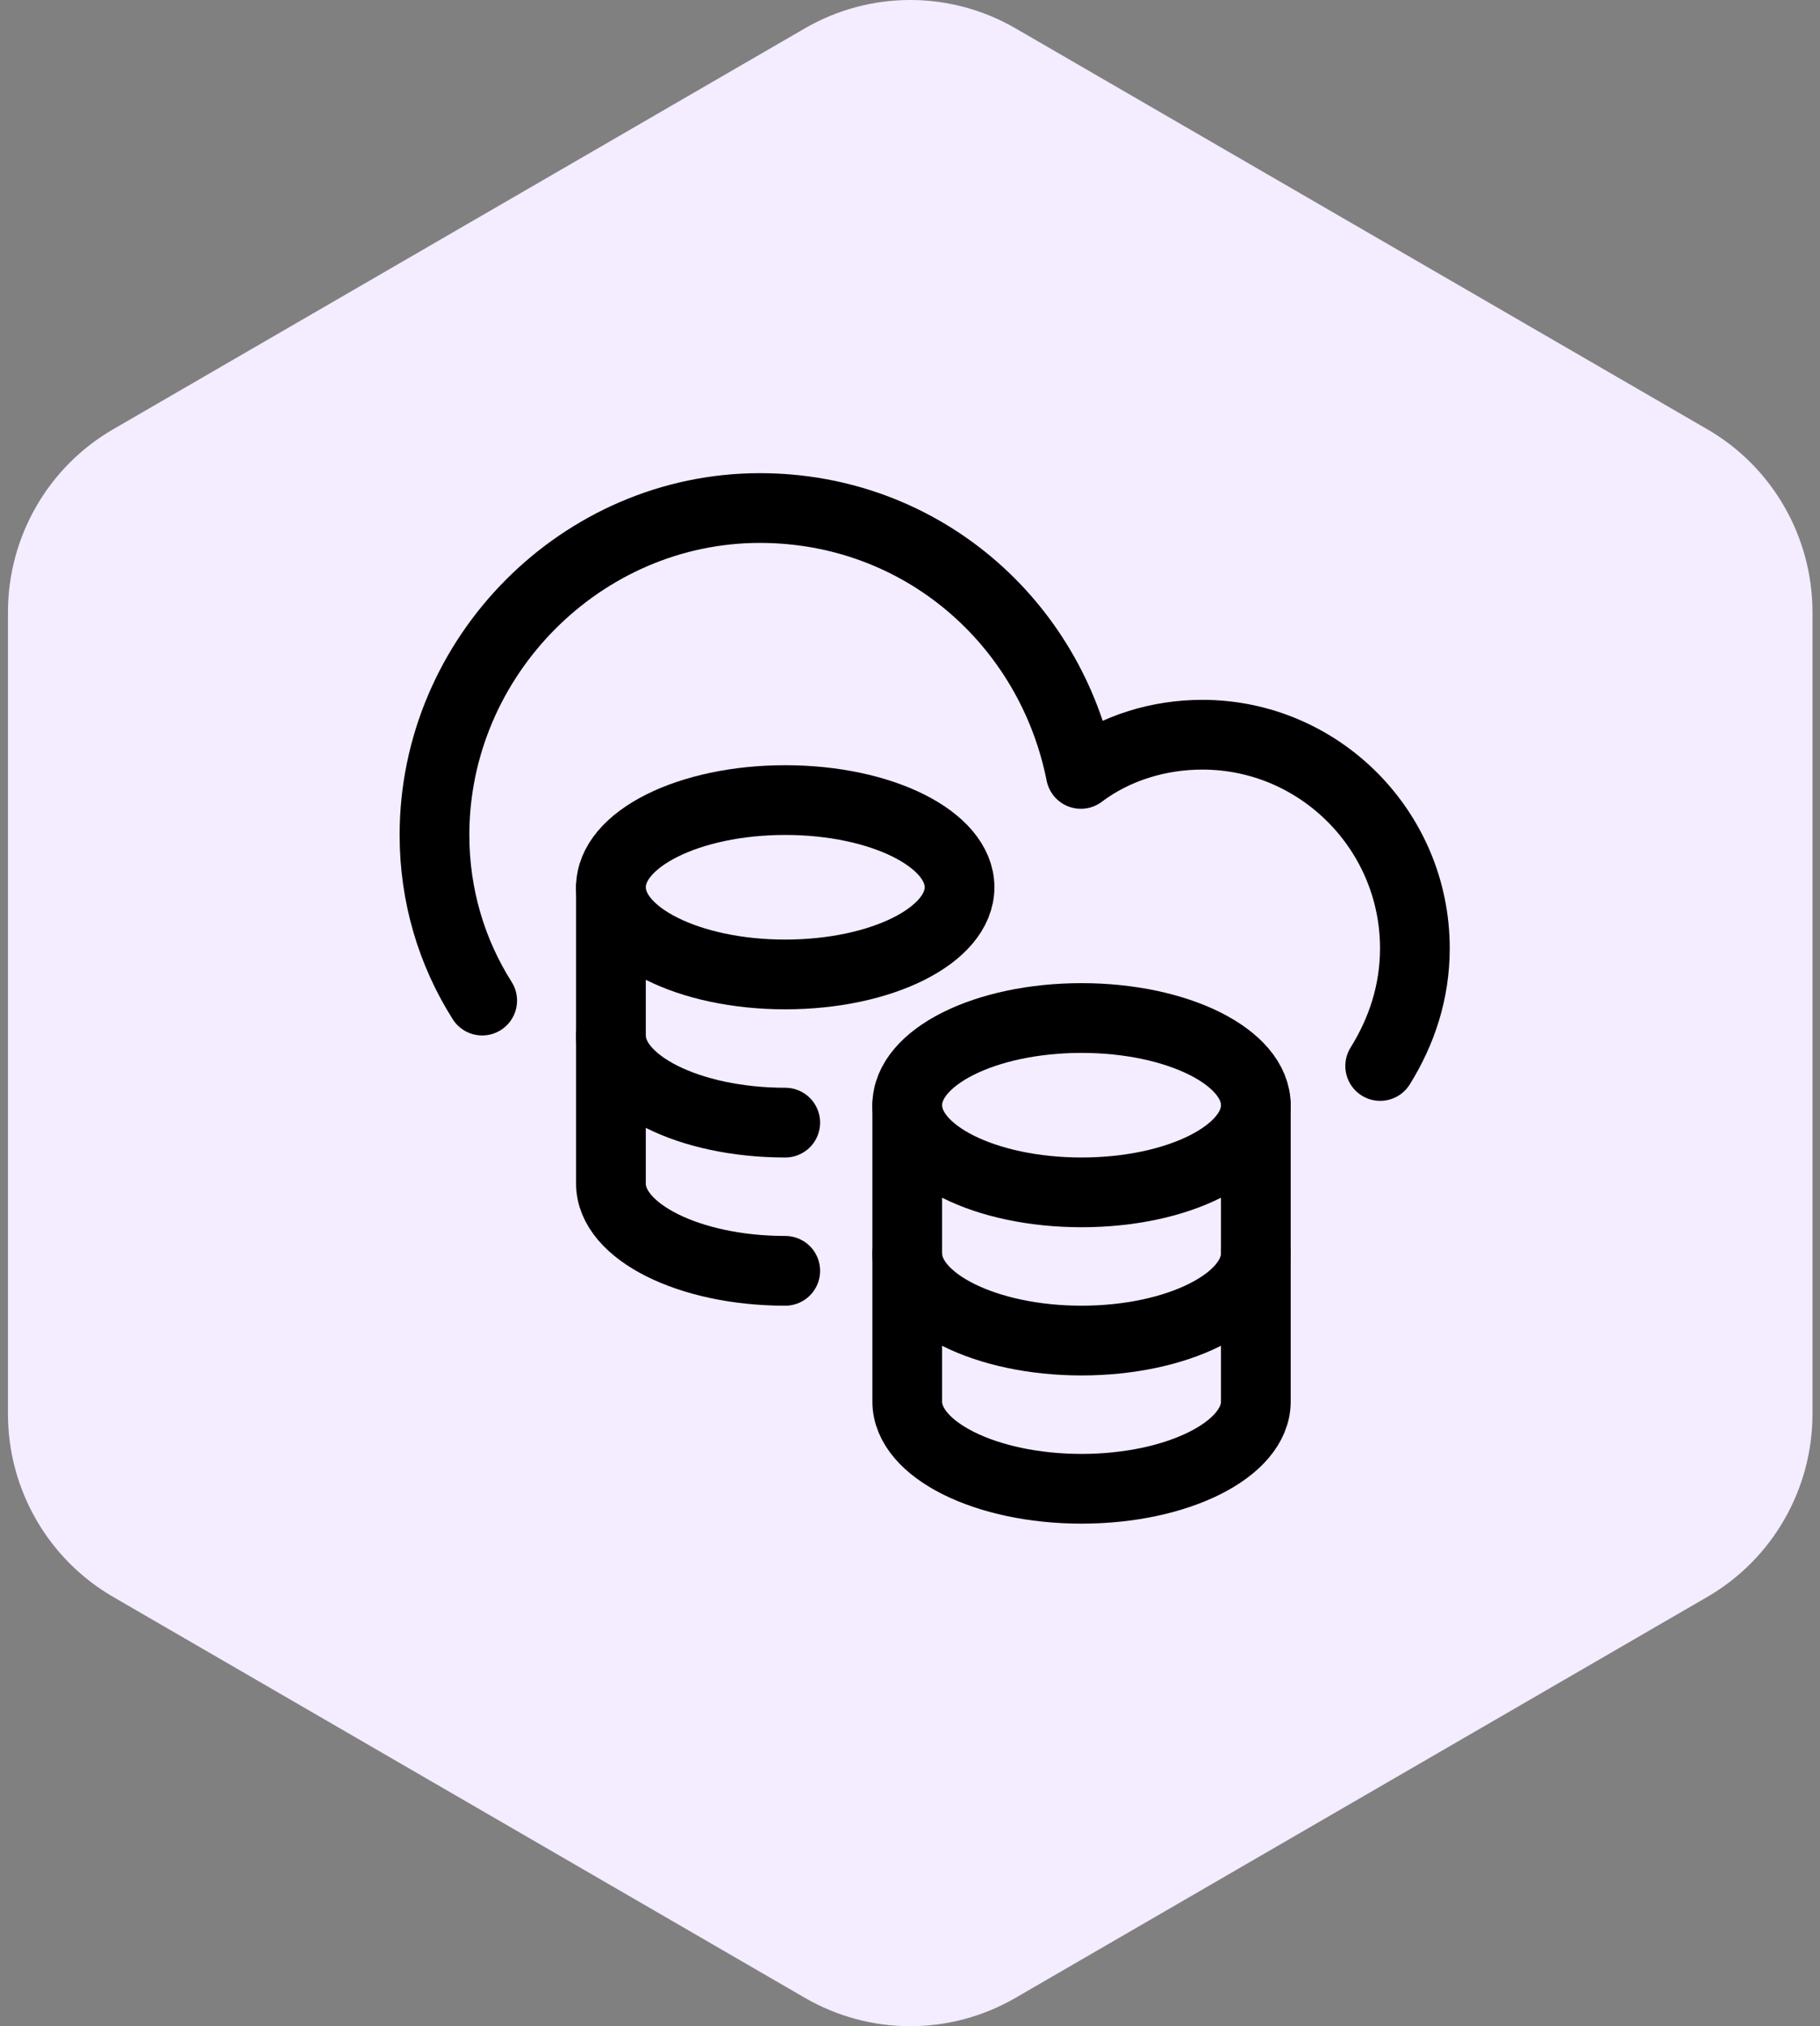 <svg width="62" height="69" viewBox="0 0 62 69" fill="none" xmlns="http://www.w3.org/2000/svg">
<rect x="0" y="0" width="62" height="69" fill="#808080" stroke="none"/>
<g clip-path="url(#clip0_2009_11076)">
<path fill-rule="evenodd" clip-rule="evenodd" d="M58.157 14.616L34.595 0.965C32.374 -0.322 29.642 -0.322 27.42 0.965L3.859 14.616C1.638 15.9 0.271 18.279 0.271 20.85V48.15C0.271 50.721 1.638 53.1 3.859 54.384L27.42 68.035C29.642 69.322 32.374 69.322 34.595 68.035L58.157 54.384C60.378 53.097 61.744 50.721 61.744 48.15V20.85C61.744 18.279 60.378 15.9 58.157 14.616Z" fill="#F4ECFF"/>
<path d="M26.75 33.184C30.029 33.184 32.688 31.854 32.688 30.215C32.688 28.575 30.029 27.246 26.75 27.246C23.471 27.246 20.812 28.575 20.812 30.215C20.812 31.854 23.471 33.184 26.75 33.184Z" stroke="black" stroke-width="2.375" stroke-miterlimit="10" stroke-linecap="round" stroke-linejoin="round"/>
<path d="M20.812 30.215V35.262C20.812 36.895 23.484 38.23 26.75 38.23" stroke="black" stroke-width="2.375" stroke-miterlimit="10" stroke-linecap="round" stroke-linejoin="round"/>
<path d="M20.812 35.262V40.309C20.812 41.941 23.484 43.277 26.75 43.277" stroke="black" stroke-width="2.375" stroke-miterlimit="10" stroke-linecap="round" stroke-linejoin="round"/>
<path d="M36.844 40.605C40.123 40.605 42.781 39.276 42.781 37.637C42.781 35.997 40.123 34.668 36.844 34.668C33.565 34.668 30.906 35.997 30.906 37.637C30.906 39.276 33.565 40.605 36.844 40.605Z" stroke="black" stroke-width="2.375" stroke-miterlimit="10" stroke-linecap="round" stroke-linejoin="round"/>
<path d="M30.906 37.637V42.683C30.906 44.316 33.578 45.652 36.844 45.652C40.109 45.652 42.781 44.316 42.781 42.683V37.637" stroke="black" stroke-width="2.375" stroke-miterlimit="10" stroke-linecap="round" stroke-linejoin="round"/>
<path d="M30.906 42.684V47.73C30.906 49.363 33.578 50.699 36.844 50.699C40.109 50.699 42.781 49.363 42.781 47.73V42.684" stroke="black" stroke-width="2.375" stroke-miterlimit="10" stroke-linecap="round" stroke-linejoin="round"/>
<path d="M47.017 36.301C47.756 35.113 48.199 33.777 48.199 32.293C48.199 28.285 44.948 25.02 40.958 25.02C39.48 25.02 38.002 25.465 36.82 26.355C35.786 21.16 31.352 17.301 25.884 17.301C19.825 17.301 14.801 22.348 14.801 28.434C14.801 30.512 15.392 32.441 16.426 34.074" stroke="black" stroke-width="2.375" stroke-miterlimit="10" stroke-linecap="round" stroke-linejoin="round"/>
</g>
<defs>
<clipPath id="clip0_2009_11076">
<rect width="69" height="62" fill="white" transform="translate(0 69) rotate(-90)"/>
</clipPath>
</defs>
</svg>
